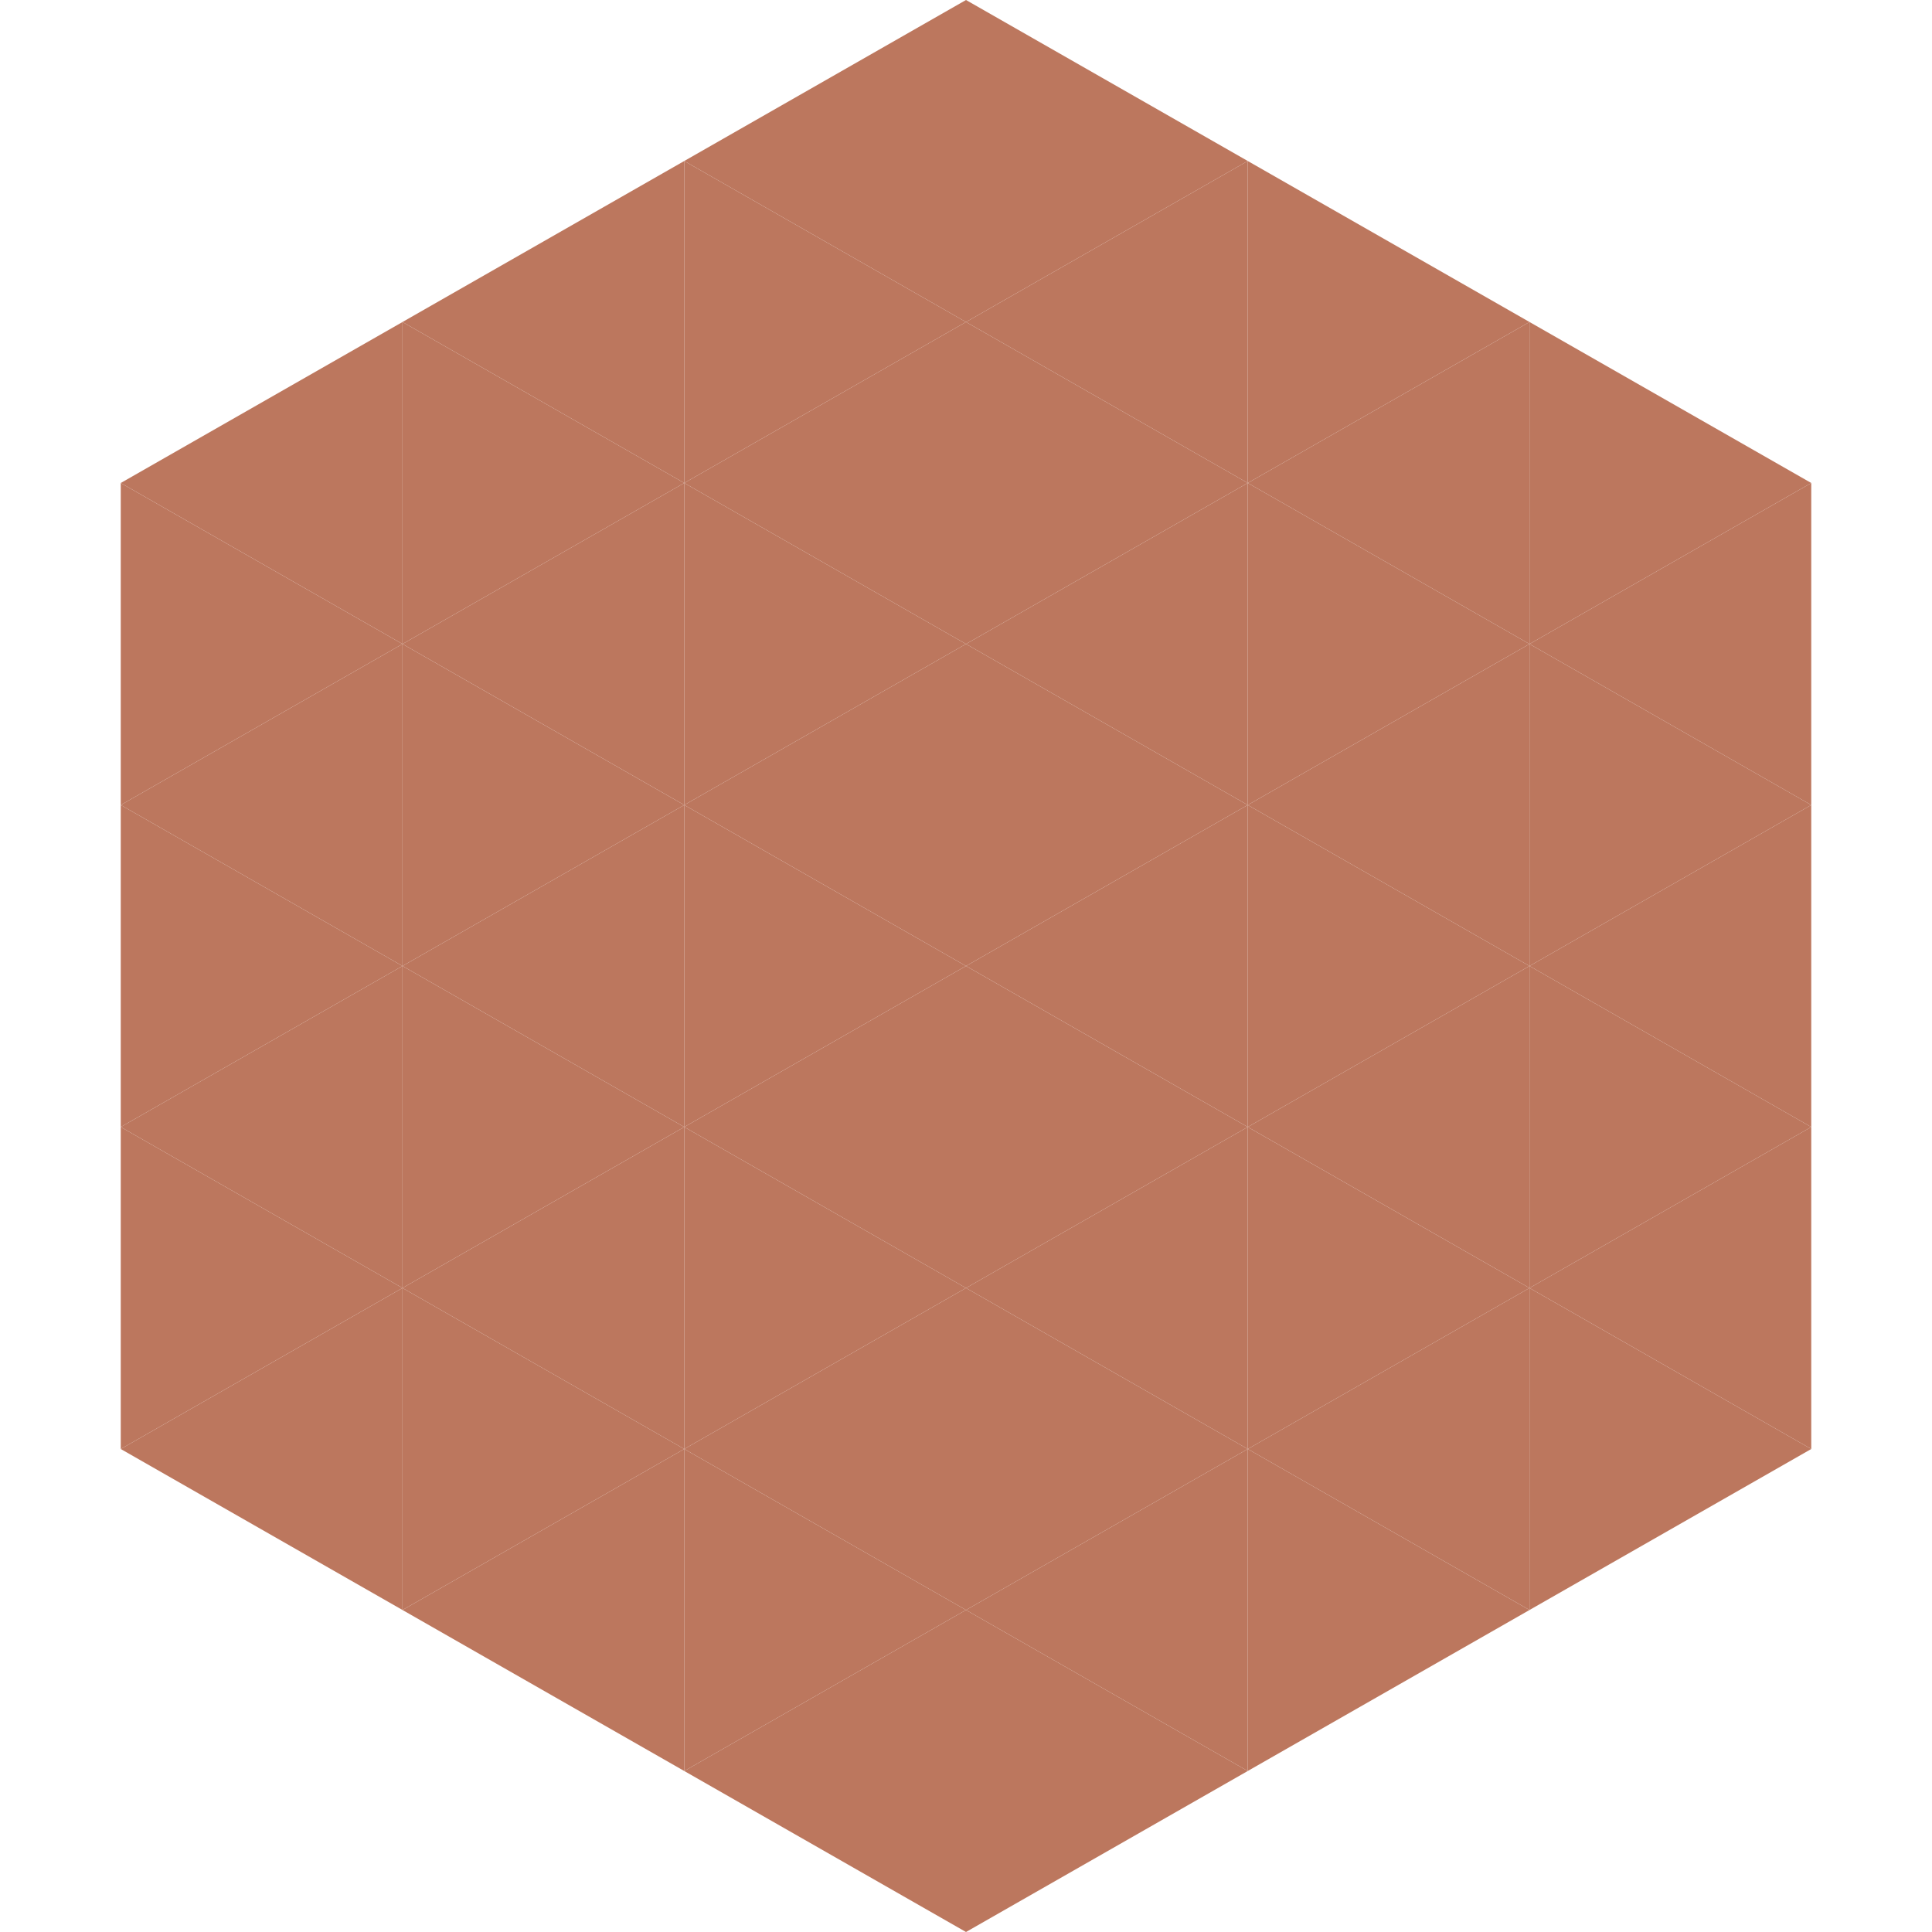 <?xml version="1.0"?>
<!-- Generated by SVGo -->
<svg width="240" height="240"
     xmlns="http://www.w3.org/2000/svg"
     xmlns:xlink="http://www.w3.org/1999/xlink">
<polygon points="50,40 15,60 50,80" style="fill:rgb(188,119,94)" />
<polygon points="190,40 225,60 190,80" style="fill:rgb(188,119,94)" />
<polygon points="15,60 50,80 15,100" style="fill:rgb(188,119,94)" />
<polygon points="225,60 190,80 225,100" style="fill:rgb(188,119,94)" />
<polygon points="50,80 15,100 50,120" style="fill:rgb(188,119,94)" />
<polygon points="190,80 225,100 190,120" style="fill:rgb(188,119,94)" />
<polygon points="15,100 50,120 15,140" style="fill:rgb(188,119,94)" />
<polygon points="225,100 190,120 225,140" style="fill:rgb(188,119,94)" />
<polygon points="50,120 15,140 50,160" style="fill:rgb(188,119,94)" />
<polygon points="190,120 225,140 190,160" style="fill:rgb(188,119,94)" />
<polygon points="15,140 50,160 15,180" style="fill:rgb(188,119,94)" />
<polygon points="225,140 190,160 225,180" style="fill:rgb(188,119,94)" />
<polygon points="50,160 15,180 50,200" style="fill:rgb(188,119,94)" />
<polygon points="190,160 225,180 190,200" style="fill:rgb(188,119,94)" />
<polygon points="15,180 50,200 15,220" style="fill:rgb(255,255,255); fill-opacity:0" />
<polygon points="225,180 190,200 225,220" style="fill:rgb(255,255,255); fill-opacity:0" />
<polygon points="50,0 85,20 50,40" style="fill:rgb(255,255,255); fill-opacity:0" />
<polygon points="190,0 155,20 190,40" style="fill:rgb(255,255,255); fill-opacity:0" />
<polygon points="85,20 50,40 85,60" style="fill:rgb(188,119,94)" />
<polygon points="155,20 190,40 155,60" style="fill:rgb(188,119,94)" />
<polygon points="50,40 85,60 50,80" style="fill:rgb(188,119,94)" />
<polygon points="190,40 155,60 190,80" style="fill:rgb(188,119,94)" />
<polygon points="85,60 50,80 85,100" style="fill:rgb(188,119,94)" />
<polygon points="155,60 190,80 155,100" style="fill:rgb(188,119,94)" />
<polygon points="50,80 85,100 50,120" style="fill:rgb(188,119,94)" />
<polygon points="190,80 155,100 190,120" style="fill:rgb(188,119,94)" />
<polygon points="85,100 50,120 85,140" style="fill:rgb(188,119,94)" />
<polygon points="155,100 190,120 155,140" style="fill:rgb(188,119,94)" />
<polygon points="50,120 85,140 50,160" style="fill:rgb(188,119,94)" />
<polygon points="190,120 155,140 190,160" style="fill:rgb(188,119,94)" />
<polygon points="85,140 50,160 85,180" style="fill:rgb(188,119,94)" />
<polygon points="155,140 190,160 155,180" style="fill:rgb(188,119,94)" />
<polygon points="50,160 85,180 50,200" style="fill:rgb(188,119,94)" />
<polygon points="190,160 155,180 190,200" style="fill:rgb(188,119,94)" />
<polygon points="85,180 50,200 85,220" style="fill:rgb(188,119,94)" />
<polygon points="155,180 190,200 155,220" style="fill:rgb(188,119,94)" />
<polygon points="120,0 85,20 120,40" style="fill:rgb(188,119,94)" />
<polygon points="120,0 155,20 120,40" style="fill:rgb(188,119,94)" />
<polygon points="85,20 120,40 85,60" style="fill:rgb(188,119,94)" />
<polygon points="155,20 120,40 155,60" style="fill:rgb(188,119,94)" />
<polygon points="120,40 85,60 120,80" style="fill:rgb(188,119,94)" />
<polygon points="120,40 155,60 120,80" style="fill:rgb(188,119,94)" />
<polygon points="85,60 120,80 85,100" style="fill:rgb(188,119,94)" />
<polygon points="155,60 120,80 155,100" style="fill:rgb(188,119,94)" />
<polygon points="120,80 85,100 120,120" style="fill:rgb(188,119,94)" />
<polygon points="120,80 155,100 120,120" style="fill:rgb(188,119,94)" />
<polygon points="85,100 120,120 85,140" style="fill:rgb(188,119,94)" />
<polygon points="155,100 120,120 155,140" style="fill:rgb(188,119,94)" />
<polygon points="120,120 85,140 120,160" style="fill:rgb(188,119,94)" />
<polygon points="120,120 155,140 120,160" style="fill:rgb(188,119,94)" />
<polygon points="85,140 120,160 85,180" style="fill:rgb(188,119,94)" />
<polygon points="155,140 120,160 155,180" style="fill:rgb(188,119,94)" />
<polygon points="120,160 85,180 120,200" style="fill:rgb(188,119,94)" />
<polygon points="120,160 155,180 120,200" style="fill:rgb(188,119,94)" />
<polygon points="85,180 120,200 85,220" style="fill:rgb(188,119,94)" />
<polygon points="155,180 120,200 155,220" style="fill:rgb(188,119,94)" />
<polygon points="120,200 85,220 120,240" style="fill:rgb(188,119,94)" />
<polygon points="120,200 155,220 120,240" style="fill:rgb(188,119,94)" />
<polygon points="85,220 120,240 85,260" style="fill:rgb(255,255,255); fill-opacity:0" />
<polygon points="155,220 120,240 155,260" style="fill:rgb(255,255,255); fill-opacity:0" />
</svg>
